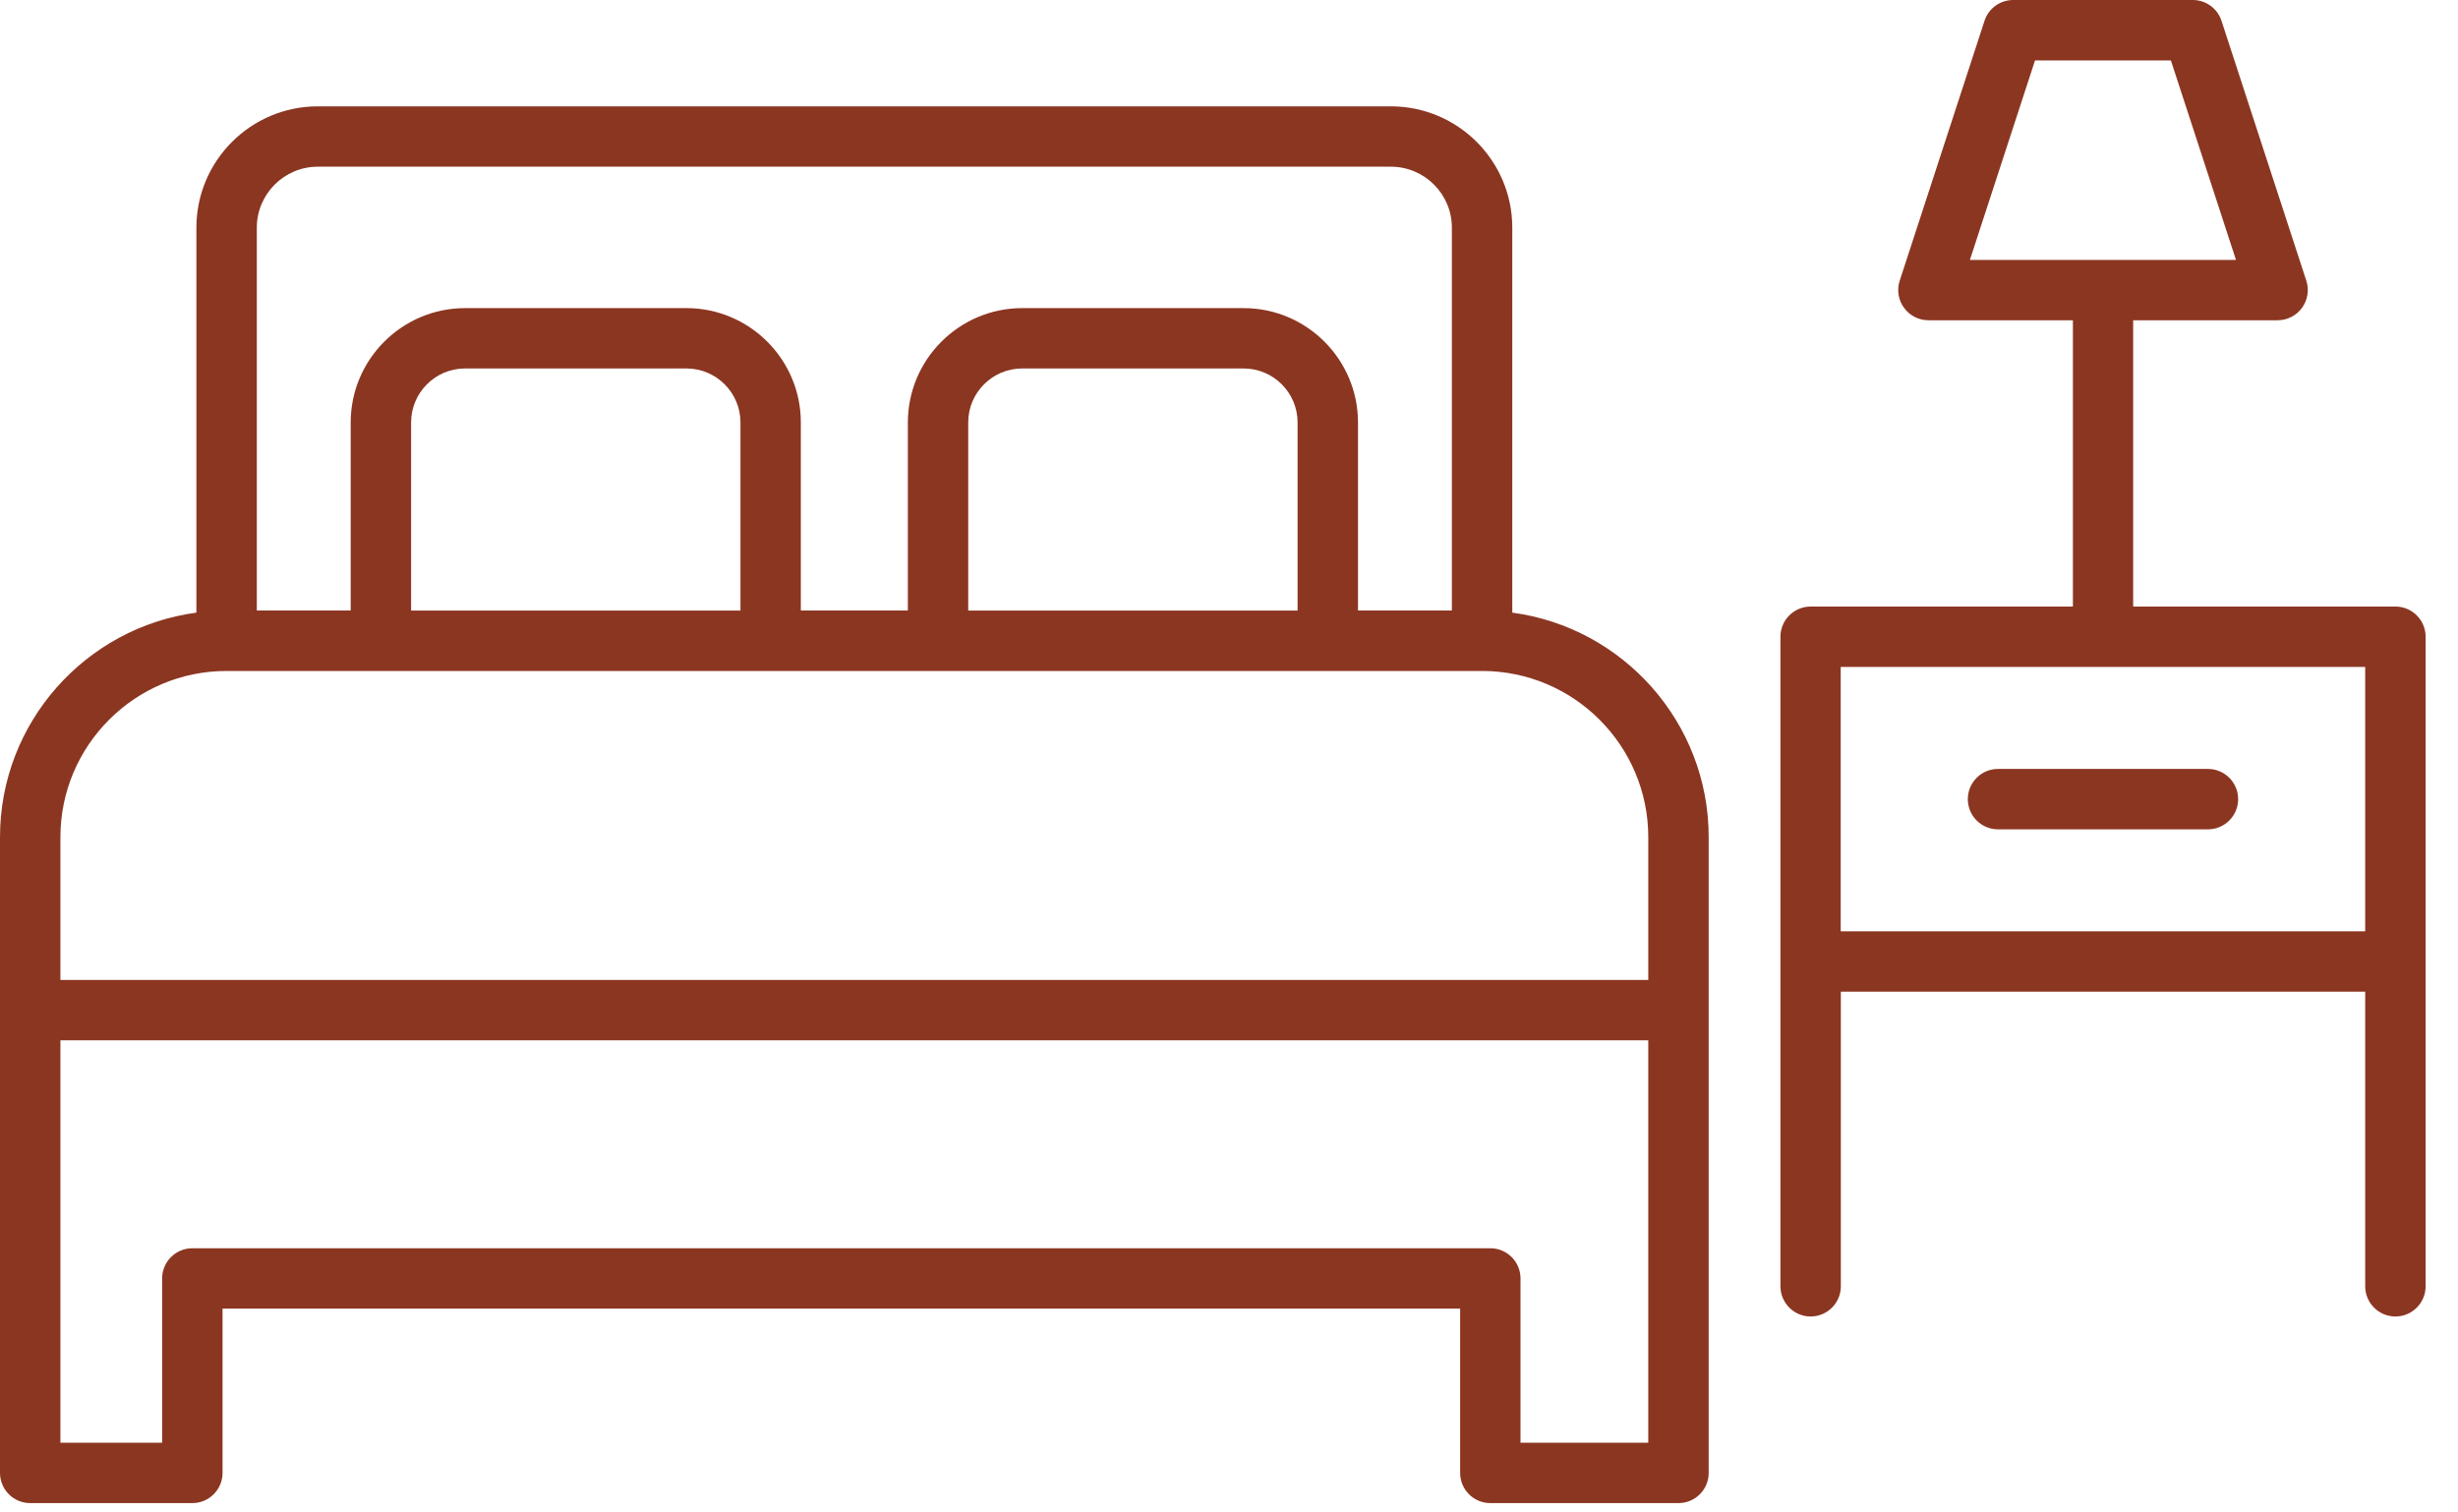 <svg width="52" height="32" viewBox="0 0 52 32" fill="none" xmlns="http://www.w3.org/2000/svg">
<path d="M31.993 12.962V4.817C31.993 3.401 30.841 2.25 29.425 2.25H6.723C5.307 2.25 4.155 3.401 4.155 4.817V12.962C1.813 13.275 0 15.285 0 17.712V31.163C0 31.516 0.286 31.802 0.639 31.802H4.069C4.421 31.802 4.708 31.516 4.708 31.163V27.688H30.89V31.163C30.89 31.516 31.176 31.802 31.529 31.802H35.509C35.862 31.802 36.148 31.516 36.148 31.163V17.712C36.148 15.285 34.335 13.275 31.993 12.962ZM6.723 3.527H29.425C30.136 3.527 30.715 4.106 30.715 4.817V12.917H28.729V8.939C28.729 7.605 27.643 6.519 26.309 6.519H21.625C20.292 6.519 19.206 7.605 19.206 8.939V12.917H16.942V8.939C16.942 7.605 15.856 6.519 14.522 6.519H9.839C8.505 6.519 7.419 7.605 7.419 8.939V12.917H5.433V4.817C5.433 4.106 6.012 3.527 6.723 3.527ZM27.451 12.918H20.483V8.939C20.483 8.308 20.995 7.796 21.625 7.796H26.309C26.939 7.796 27.451 8.308 27.451 8.939V12.918ZM15.665 12.918H8.697V8.939C8.697 8.308 9.209 7.796 9.839 7.796H14.522C15.153 7.796 15.665 8.308 15.665 8.939V12.918ZM32.167 30.525V27.049C32.167 26.696 31.881 26.41 31.529 26.41H4.069C3.717 26.41 3.43 26.696 3.43 27.049V30.525H1.278V22.011H34.87V30.525H32.167ZM34.87 20.733H1.278V17.712C1.278 15.773 2.855 14.196 4.794 14.196H31.354C33.293 14.196 34.87 15.773 34.87 17.712V20.733ZM50.676 12.833H45.128V6.776H48.183C48.388 6.776 48.581 6.678 48.701 6.512C48.821 6.346 48.854 6.133 48.791 5.939L46.997 0.441C46.911 0.178 46.666 0 46.391 0H42.59C42.313 0 42.068 0.178 41.983 0.441L40.189 5.939C40.125 6.134 40.159 6.347 40.28 6.512C40.4 6.678 40.592 6.776 40.797 6.776H43.853V12.833H38.305C37.953 12.833 37.666 13.119 37.666 13.472V27.215C37.666 27.567 37.953 27.854 38.305 27.854C38.657 27.854 38.944 27.567 38.944 27.215V20.981H50.037V27.215C50.037 27.567 50.323 27.854 50.676 27.854C51.028 27.854 51.315 27.567 51.315 27.215V13.472C51.315 13.119 51.028 12.833 50.676 12.833ZM43.052 1.278H45.926L47.303 5.499H41.674L43.052 1.278ZM38.941 19.705V14.11H50.037V19.705H38.941ZM47.349 16.908C47.349 17.261 47.062 17.547 46.71 17.547H42.268C41.916 17.547 41.63 17.261 41.63 16.908C41.63 16.556 41.916 16.269 42.268 16.269H46.71C47.062 16.269 47.349 16.555 47.349 16.908Z" fill="#8B3621"/>
</svg>
